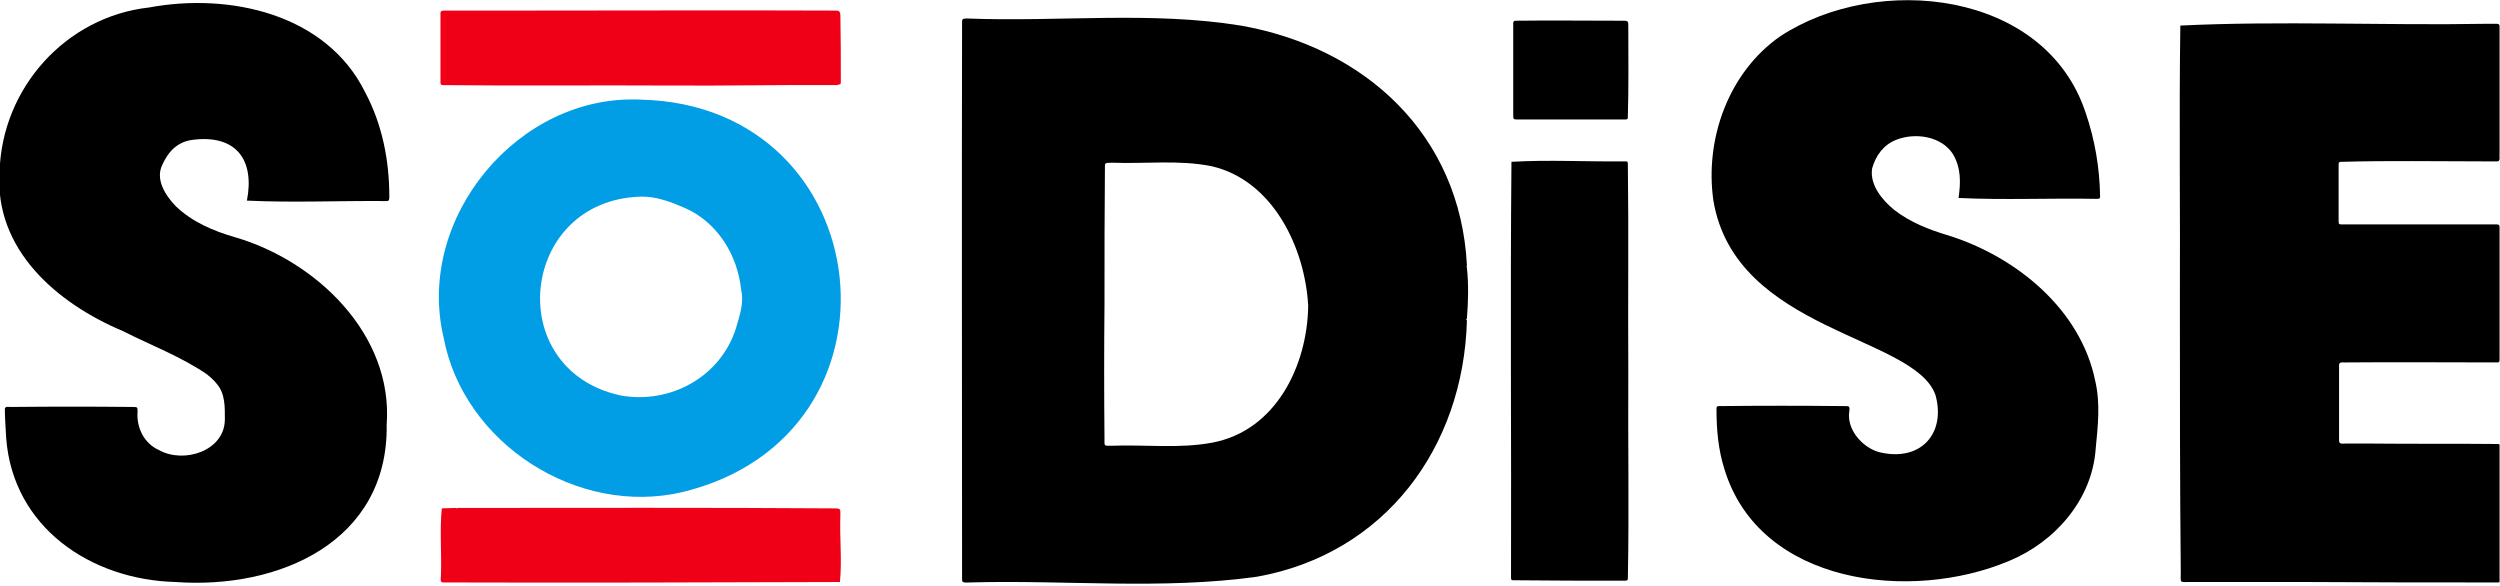 <svg width="567" height="133" viewBox="0 0 567 133" fill="none" xmlns="http://www.w3.org/2000/svg">
<g clip-path="url(#clip0_531_991)">
<path d="M332.699 60.699C333.099 64.499 332.999 68.399 332.699 72.199C332.499 72.399 332.499 72.499 332.699 72.699C331.899 101.499 314.099 125.599 285.099 130.799C263.599 133.799 241.699 131.499 219.999 132.099C219.299 132.099 218.199 132.299 218.199 131.599C218.199 89.299 218.099 47.099 218.199 4.799C218.199 4.099 218.999 4.199 219.499 4.199C240.099 4.999 260.999 2.499 281.399 5.799C309.699 10.799 331.199 30.599 332.699 60.199C332.599 60.399 332.599 60.499 332.699 60.699ZM250.499 68.899C250.399 79.099 250.399 89.299 250.499 99.499C250.499 101.199 250.299 101.099 251.999 101.099C259.599 100.799 267.399 101.799 274.899 100.399C289.399 97.699 296.499 82.899 296.699 69.399C295.999 56.199 288.699 40.899 274.799 37.699C267.399 36.199 259.699 37.199 252.199 36.899C251.599 36.999 250.599 36.699 250.599 37.499C250.499 47.799 250.499 58.399 250.499 68.899Z" fill="black"/>
<path d="M55.999 45.5C57.799 36.3 53.599 30.5 43.799 31.7C40.299 32.1 38.199 34.3 36.799 37.4C35.199 40.7 37.499 44.3 39.799 46.7C43.499 50.3 48.399 52.4 53.299 53.8C71.799 59.2 89.199 75.9 87.699 96.3C88.099 122.9 63.199 133.7 39.799 132C20.599 131.5 2.899 119.6 1.399 99.3C1.299 97.1 1.099 94.9 1.099 92.7C1.199 92.1 1.999 92.3 2.399 92.3C11.699 92.2 20.899 92.2 30.199 92.3C31.199 92.3 31.199 92.4 31.199 93.3C30.899 97 32.699 100.6 36.099 102.1C41.699 105.2 50.899 102.3 50.999 95.2C50.999 92.4 51.099 89.3 49.199 87.1C48.499 86.2 47.699 85.5 46.799 84.8C40.899 80.8 34.199 78.3 27.899 75.1C12.899 68.8 -1.301 56.6 -0.101 39C0.399 20 14.899 3.8 33.799 1.7C51.999 -1.7 73.999 3.1 82.799 20.9C86.699 28.2 88.299 36.4 88.299 44.6C88.299 45 88.299 45.6 87.799 45.6C77.199 45.5 66.499 46 55.999 45.5Z" fill="black"/>
<path d="M444.199 44.9C444.699 41.4 444.799 38.1 442.899 34.9C440.299 30.9 434.399 30 430.099 31.7C427.199 32.8 425.399 35.3 424.599 38.2C423.999 41.9 426.899 45.4 429.599 47.6C433.199 50.4 437.499 52.1 441.899 53.4C457.199 58.2 471.899 70.1 475.199 86.4C476.399 91.5 475.799 96.6 475.299 101.8C474.499 113.3 466.099 122.9 455.699 127.2C433.499 136.6 399.099 132.7 391.099 106.4C389.699 102 389.299 97.4 389.299 92.8C389.299 92.2 389.399 92.1 389.999 92.1C399.399 92 408.699 92 418.099 92.1C419.399 92.1 419.599 92 419.399 93.4C418.799 97.9 423.099 102.1 426.899 102.7C435.699 104.5 441.299 98.3 438.999 89.7C434.499 76.1 393.599 75.3 388.599 45.5C386.599 31.6 391.999 16.4 403.799 8.2C425.799 -6.2 463.799 -2.2 472.999 25.5C475.099 31.6 476.199 38 476.299 44.5C476.299 45 476.199 45.1 475.599 45.1C465.199 44.9 454.599 45.4 444.199 44.9Z" fill="black"/>
<path d="M494.399 68.9C494.499 47.9 494.199 26.8 494.499 5.8C516.999 4.7 540.799 5.8 563.699 5.4C564.599 5.4 565.399 5.4 566.299 5.4C566.699 5.4 566.899 5.6 566.899 5.9C566.899 15.6 567.099 25.2 566.899 34.9C566.799 35.5 567.199 36.7 566.299 36.6C565.299 36.6 564.399 36.6 563.399 36.6C552.599 36.6 541.899 36.4 531.099 36.7C530.499 36.7 530.399 36.8 530.399 37.4C530.399 41.7 530.399 45.9 530.399 50.2C530.399 50.8 530.499 50.9 531.099 50.9C532.299 50.9 533.399 50.9 534.599 50.9C544.699 50.9 554.799 50.9 564.899 50.9C567.199 50.9 566.899 50.6 566.899 52.9C566.899 60.7 566.999 68.5 566.999 76.3C566.999 78 566.999 79.6 566.899 81.3C566.899 82.2 566.899 82.2 566.099 82.2C554.799 82.2 543.499 82.1 532.199 82.2C531.699 82.3 530.599 81.9 530.499 82.7C530.499 88.2 530.499 93.7 530.499 99.2C530.499 100.5 530.399 100.7 531.899 100.6C533.999 100.6 535.999 100.6 538.099 100.6C547.599 100.7 556.999 100.6 566.499 100.7C566.899 100.7 566.999 100.9 567.099 101.3C567.099 111.4 567.199 121.5 567.099 131.6C567.099 132 566.899 132.1 566.499 132.1C552.099 132.1 537.699 132.1 523.199 132C514.399 132 505.599 132 496.799 132C494.199 132 494.599 132.3 494.599 129.9C494.399 109.6 494.399 89.2 494.399 68.9Z" fill="black"/>
<path d="M145.4 22.6C199.7 23.9 208 98.7 154.8 111.6C131 117.2 105.1 100.6 100.6 76.5C94.2 49.4 117.6 21.2 145.4 22.6ZM168.1 65.8C167.3 57.9 162.8 50.5 155.4 47.2C152.2 45.8 148.8 44.5 145.3 44.6C117.8 45.4 113.8 83.9 140.8 89.7C152 91.7 163.4 85.5 166.9 74.5C167.7 71.7 168.8 68.7 168.1 65.8Z" fill="#019DE5"/>
<path d="M369.299 84.2C369.199 99.8 369.5 115.4 369.2 131C369.2 131.6 369.1 131.7 368.5 131.7C360 131.7 351.6 131.7 343.1 131.6C342.8 131.6 342.7 131.4 342.7 131.1C342.8 99.6 342.499 68.1 342.799 36.7C351.199 36.2 359.9 36.7 368.4 36.6C369.2 36.6 369.2 36.6 369.2 37.5C369.4 53 369.199 68.6 369.299 84.2Z" fill="black"/>
<path d="M151.899 19.4C134.699 19.3 117.599 19.5 100.399 19.3C99.999 19.3 99.899 19.1 99.899 18.7C99.899 13.8 99.899 9 99.899 4.1C99.899 2.3 99.699 2.4 101.599 2.4C107.199 2.4 112.699 2.4 118.299 2.4C142.099 2.4 165.799 2.3 189.599 2.4C190.299 2.4 190.499 2.6 190.599 3.3C190.699 8.4 190.699 13.4 190.699 18.5C190.699 19.1 190.699 19.1 189.799 19.3C177.099 19.2 164.499 19.5 151.899 19.4Z" fill="#F00017"/>
<path d="M190.498 132C160.498 132.1 130.498 132.2 100.498 132.1C99.698 132.1 99.999 131.1 99.999 130.6C100.198 125.5 99.698 120.3 100.198 115.3C101.198 115.3 102.298 115.2 103.298 115.2C103.498 115.3 103.698 115.3 103.898 115.2C132.398 115.2 160.898 115.1 189.298 115.3C190.698 115.3 190.598 115.5 190.598 116.8C190.398 121.9 190.998 127.1 190.498 132Z" fill="#F00017"/>
<path d="M356.199 27.1C352.199 27.1 348.299 27.1 344.299 27.1C343.199 27.1 343.199 27.1 343.199 25.9C343.199 19 343.199 12.1 343.199 5.2C343.199 4.9 343.399 4.7 343.699 4.7C351.699 4.6 359.599 4.7 367.599 4.7C369.399 4.7 369.299 4.6 369.299 6.4C369.299 13 369.399 19.6 369.199 26.2C369.199 27.1 369.199 27.1 368.299 27.1C364.199 27.1 360.199 27.1 356.199 27.1Z" fill="black"/>
</g>
<defs>
<clipPath id="clip0_531_991">
<rect width="566.9" height="132.4" fill="white"/>
</clipPath>
</defs>
</svg>
